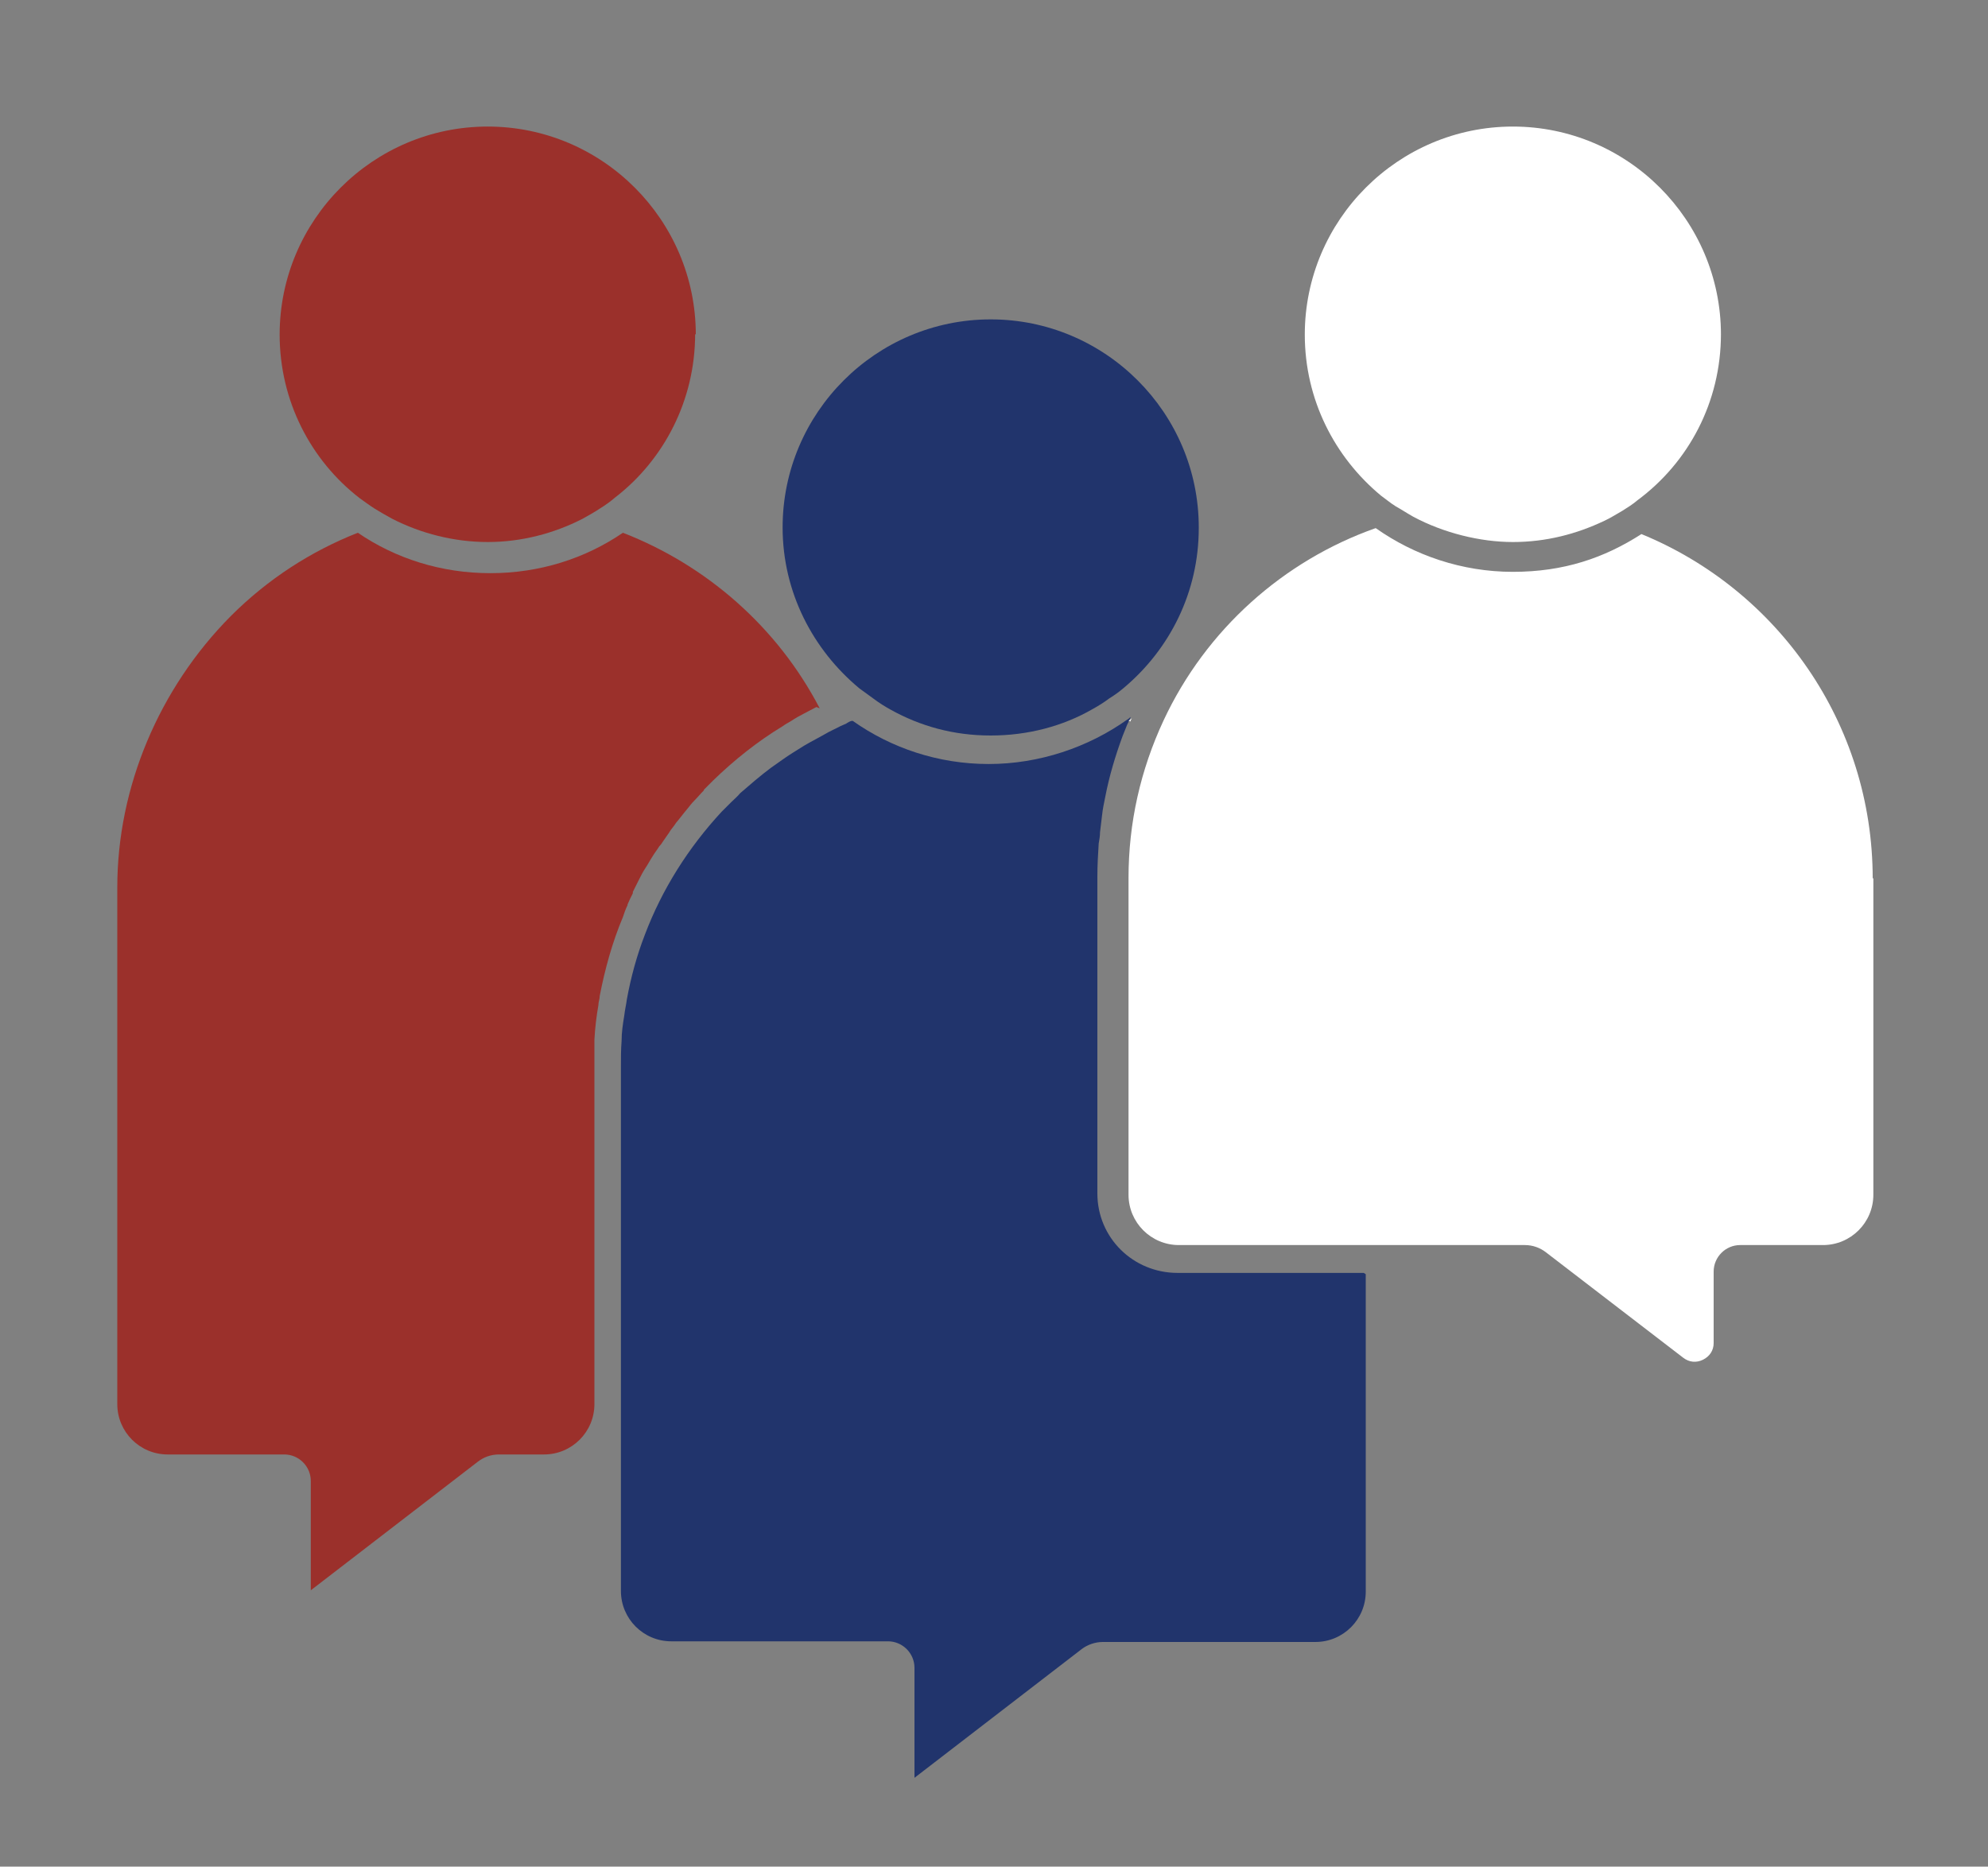 <svg xmlns="http://www.w3.org/2000/svg" id="Layer_1" viewBox="0 0 300 281.7"><rect x="0" y="0" width="300" height="281.7" fill="#808080" stroke="none"/><defs><style>      .st0 {        fill: #fff;      }      .st1 {        fill: #21346c;      }      .st2 {        fill: #9b302b;      }    </style></defs><path class="st2" d="M123.2,106.7h0c-.6.3-1.3.7-1.9,1-.6.3-1.3.7-1.9,1.1-.5.3-.9.5-1.3.8-3.8,2.3-7.3,5.1-10.5,8.2-.4.4-.9.9-1.3,1.3,0,0-.1.1-.1.2-.5.5-.9,1-1.4,1.5-.4.4-.7.8-1.1,1.3-.6.7-1.1,1.4-1.7,2.1-.3.5-.7.9-1,1.4,0,0-.1.2-.2.3-.3.4-.6.9-.9,1.3-.1.2-.3.4-.4.5-.3.5-.7,1-1,1.5-.4.6-.7,1.2-1.1,1.8-.4.6-.7,1.2-1,1.8-.3.6-.6,1.2-.9,1.8,0,0,0,.1,0,.2-.3.6-.6,1.2-.8,1.7,0,0,0,0,0,.1-.3.6-.5,1.2-.7,1.8-1.6,3.8-2.7,7.8-3.5,11.9,0,.5-.2.9-.2,1.4-.3,1.7-.5,3.4-.6,5.2,0,.5,0,1,0,1.6,0,1,0,1.9,0,2.9v50.5c0,4.2-3.4,7.6-7.6,7.6h-6.8c-1.2,0-2.3.4-3.2,1.1l-25.2,19.4v-16.5c0-2.2-1.8-4-4-4h-17.6c-4.2,0-7.6-3.4-7.6-7.6v-78c0-15.1,6.3-30,17.1-40.9,5.6-5.6,12.1-9.8,19.2-12.6,5.7,3.9,12.6,6.1,20,6.1s14.3-2.2,20-6.1c12.6,4.9,23.3,14.2,29.7,26.5"></path><path class="st0" d="M93.8,161.1v50.9c0-.1,0-.3,0-.4v-50.5c0-1.3,0-2.6.1-3.9-.1,1.3-.1,2.6-.1,3.9"></path><path class="st2" d="M104.9,50.4c0,10-4.7,19-12.1,24.7-.7.6-1.4,1.1-2.2,1.6-.9.6-1.8,1.1-2.7,1.6-4.3,2.2-9.2,3.5-14.3,3.5s-10.1-1.3-14.4-3.5c-.9-.5-1.8-1-2.6-1.5-.8-.5-1.6-1.1-2.3-1.6-7.4-5.7-12.1-14.7-12.1-24.7,0-17.3,14.1-31.4,31.4-31.4s31.4,14.1,31.4,31.4"></path><path class="st1" d="M206.1,192.3v47.9c0,4.2-3.4,7.6-7.6,7.6h-32.1c-1.1,0-2.3.4-3.2,1.1l-25.2,19.4v-16.6c0-2.2-1.8-4-4-4h-32.7c-4.2,0-7.6-3.4-7.6-7.6v-79.1c0-1.3,0-2.6.1-3.9,0-1.3.2-2.6.4-3.8.1-.9.3-1.7.4-2.5.6-3.3,1.5-6.6,2.7-9.7,2.6-6.9,6.6-13.2,11.6-18.6.2-.2.5-.5.7-.7.2-.2.5-.5.7-.7.5-.5,1-.9,1.4-1.4,1.5-1.3,3-2.6,4.6-3.8l1.7-1.2c1.1-.8,2.3-1.5,3.4-2.2,1.2-.7,2.4-1.3,3.6-2,.6-.3,1.2-.6,1.8-.9l.9-.4s.7-.5,1-.4c5.8,4.1,12.9,6.5,20.5,6.5s15-2.5,20.9-6.7c.2-.1.4-.3.5-.4,0,.2-.1.3-.2.5-.1.3-.3.6-.4.9-.2.5-.4,1-.6,1.5-1.1,3-2,6-2.6,9.1-.2,1-.4,1.9-.5,2.9-.1.8-.2,1.7-.3,2.5,0,.6-.1,1.1-.2,1.7-.1,1.6-.2,3.3-.2,5v47.8c0,6.7,5.4,12,12.1,12h28.1Z"></path><path class="st0" d="M170.3,108.8c.1,0,.2,0,.3.1,0-.2.1-.3.2-.5-.2.1-.3.3-.5.4"></path><path class="st1" d="M180.9,79.7c0,9.7-4.4,18.3-11.3,24.1-.7.6-1.4,1.1-2.2,1.6-.8.6-1.6,1.1-2.5,1.6-4.5,2.6-9.8,4-15.4,4s-10.6-1.4-15.1-3.9c-.9-.5-1.7-1-2.5-1.6-.7-.5-1.5-1.1-2.2-1.6-7-5.8-11.6-14.5-11.6-24.3,0-17.3,14.1-31.4,31.4-31.4s31.4,14.1,31.4,31.4"></path><path class="st0" d="M282.7,132.5v47.8c0,4.2-3.4,7.6-7.6,7.6h-12.5c-2.2,0-4,1.8-4,4v10.8c0,1.1-.6,2-1.6,2.5-1,.5-2.1.4-3-.3l-20.7-15.9c-.9-.7-2-1.1-3.2-1.1h-52.2c-4.2,0-7.6-3.4-7.6-7.6v-47.8c0-8.3,1.8-16.3,5.3-23.8,6.4-13.7,18.1-24.1,32-29,5.8,4.1,13,6.6,20.7,6.6s13.8-2.1,19.4-5.7c20.5,8.4,34.9,28.5,34.9,52"></path><path class="st0" d="M259.7,50.4c0,10.3-4.9,19.4-12.6,25.1-.7.6-1.5,1.1-2.3,1.6-.9.5-1.8,1.1-2.7,1.5-4.2,2-8.8,3.2-13.8,3.2s-10.5-1.4-15-3.8c-.9-.5-1.8-1.1-2.7-1.6-.8-.5-1.5-1.1-2.2-1.6-7-5.8-11.5-14.5-11.5-24.3,0-17.3,14.1-31.4,31.4-31.4s31.4,14.1,31.4,31.4"></path></svg>
